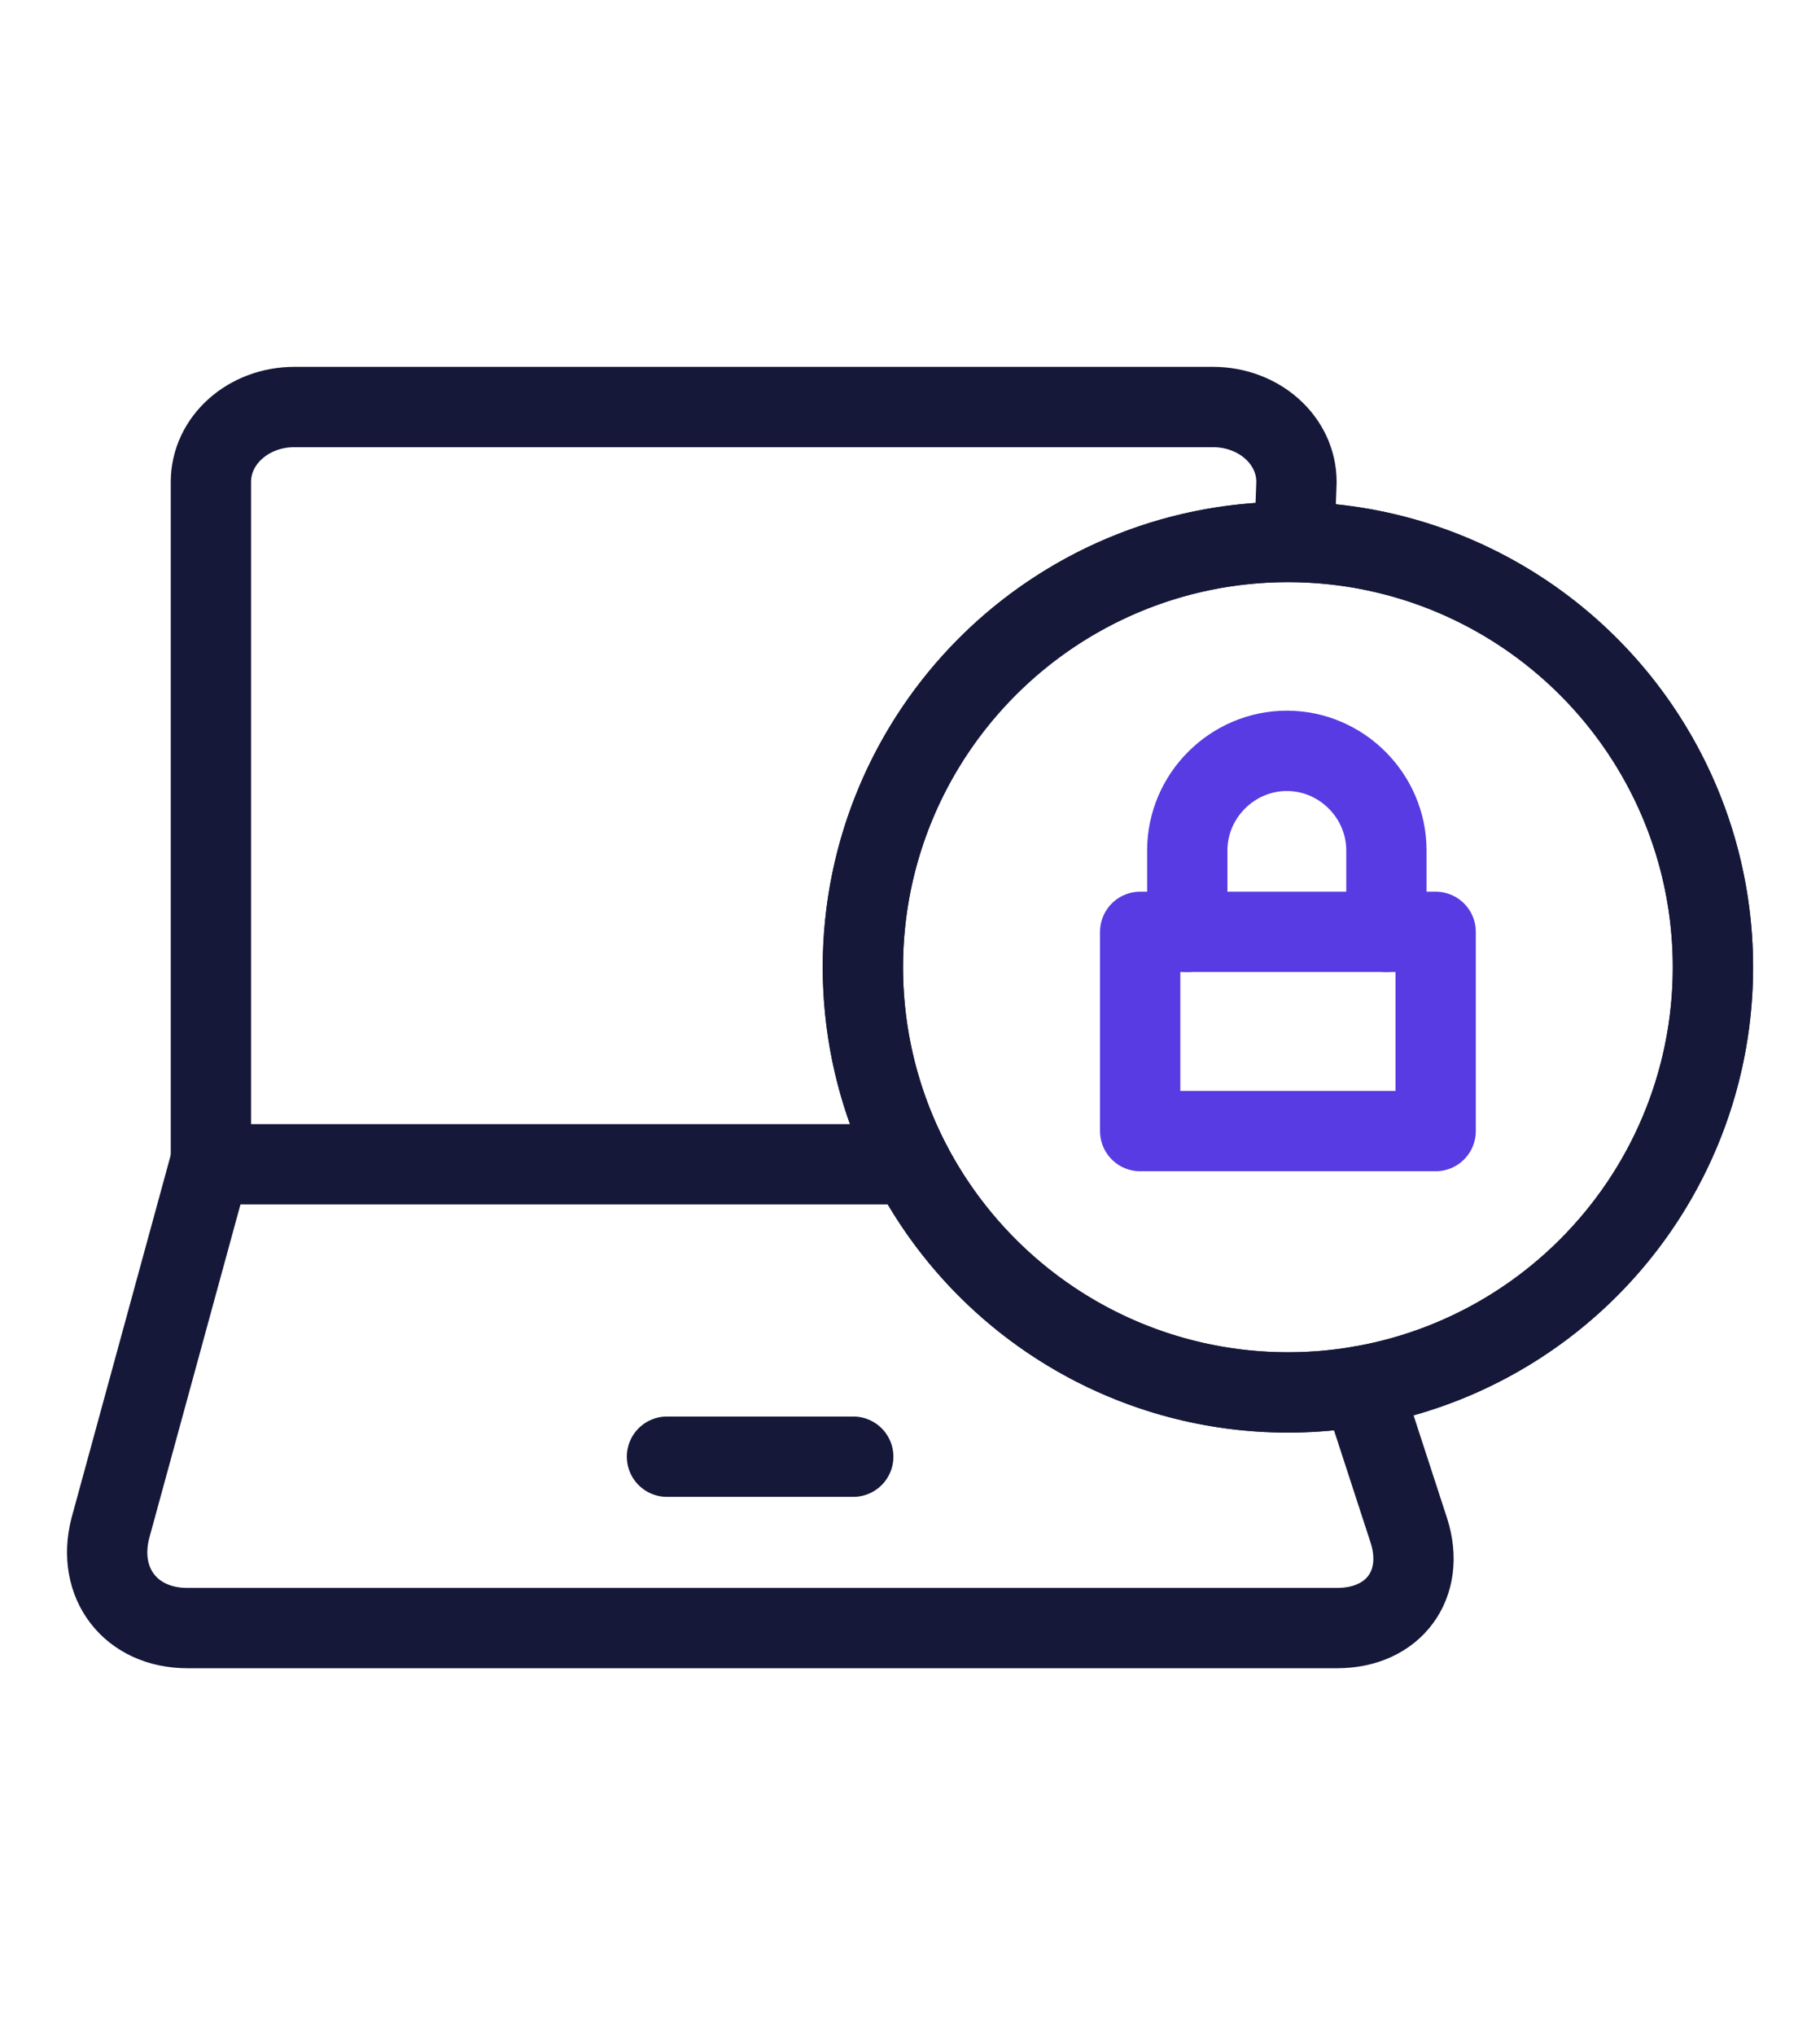 <?xml version="1.0" encoding="UTF-8"?><svg id="a" xmlns="http://www.w3.org/2000/svg" width="17" height="19" viewBox="0 0 17 19"><path d="M12.09,5.05l.02-.55c0-.39-.35-.7-.78-.7H2.75c-.43,0-.78.31-.78.7v6.38" style="fill:none; stroke:#161839; stroke-linecap:round; stroke-linejoin:round; stroke-width:.75px;"/><path d="M8.51,10.87H1.96l-.93,3.4c-.13.51.19.93.72.93h10.74c.53,0,.83-.41.67-.91l-.44-1.35" style="fill:none; stroke:#161839; stroke-linecap:round; stroke-linejoin:round; stroke-width:.75px;"/><line x1="6.23" y1="13.6" x2="7.97" y2="13.6" style="fill:none; stroke:#161839; stroke-linecap:round; stroke-linejoin:round; stroke-width:.75px;"/><path d="M12.03,13c2.19,0,3.97-1.78,3.97-3.97s-1.78-3.97-3.97-3.97-3.97,1.78-3.97,3.97,1.78,3.97,3.97,3.97" style="fill:none; stroke:#161839; stroke-linecap:round; stroke-linejoin:round; stroke-width:.75px;"/><circle cx="12.03" cy="9.03" r="3.97" style="fill:none; stroke:#161839; stroke-linecap:round; stroke-linejoin:round; stroke-width:.75px;"/><rect x="10.65" y="8.7" width="2.76" height="1.86" style="fill:none; stroke:#583be3; stroke-linecap:round; stroke-linejoin:round; stroke-width:.75px;"/><path d="M12.95,8.7v-.76c0-.51-.42-.93-.93-.93s-.93.42-.93.93v.76" style="fill:none; stroke:#583be3; stroke-linecap:round; stroke-linejoin:round; stroke-width:.75px;"/></svg>